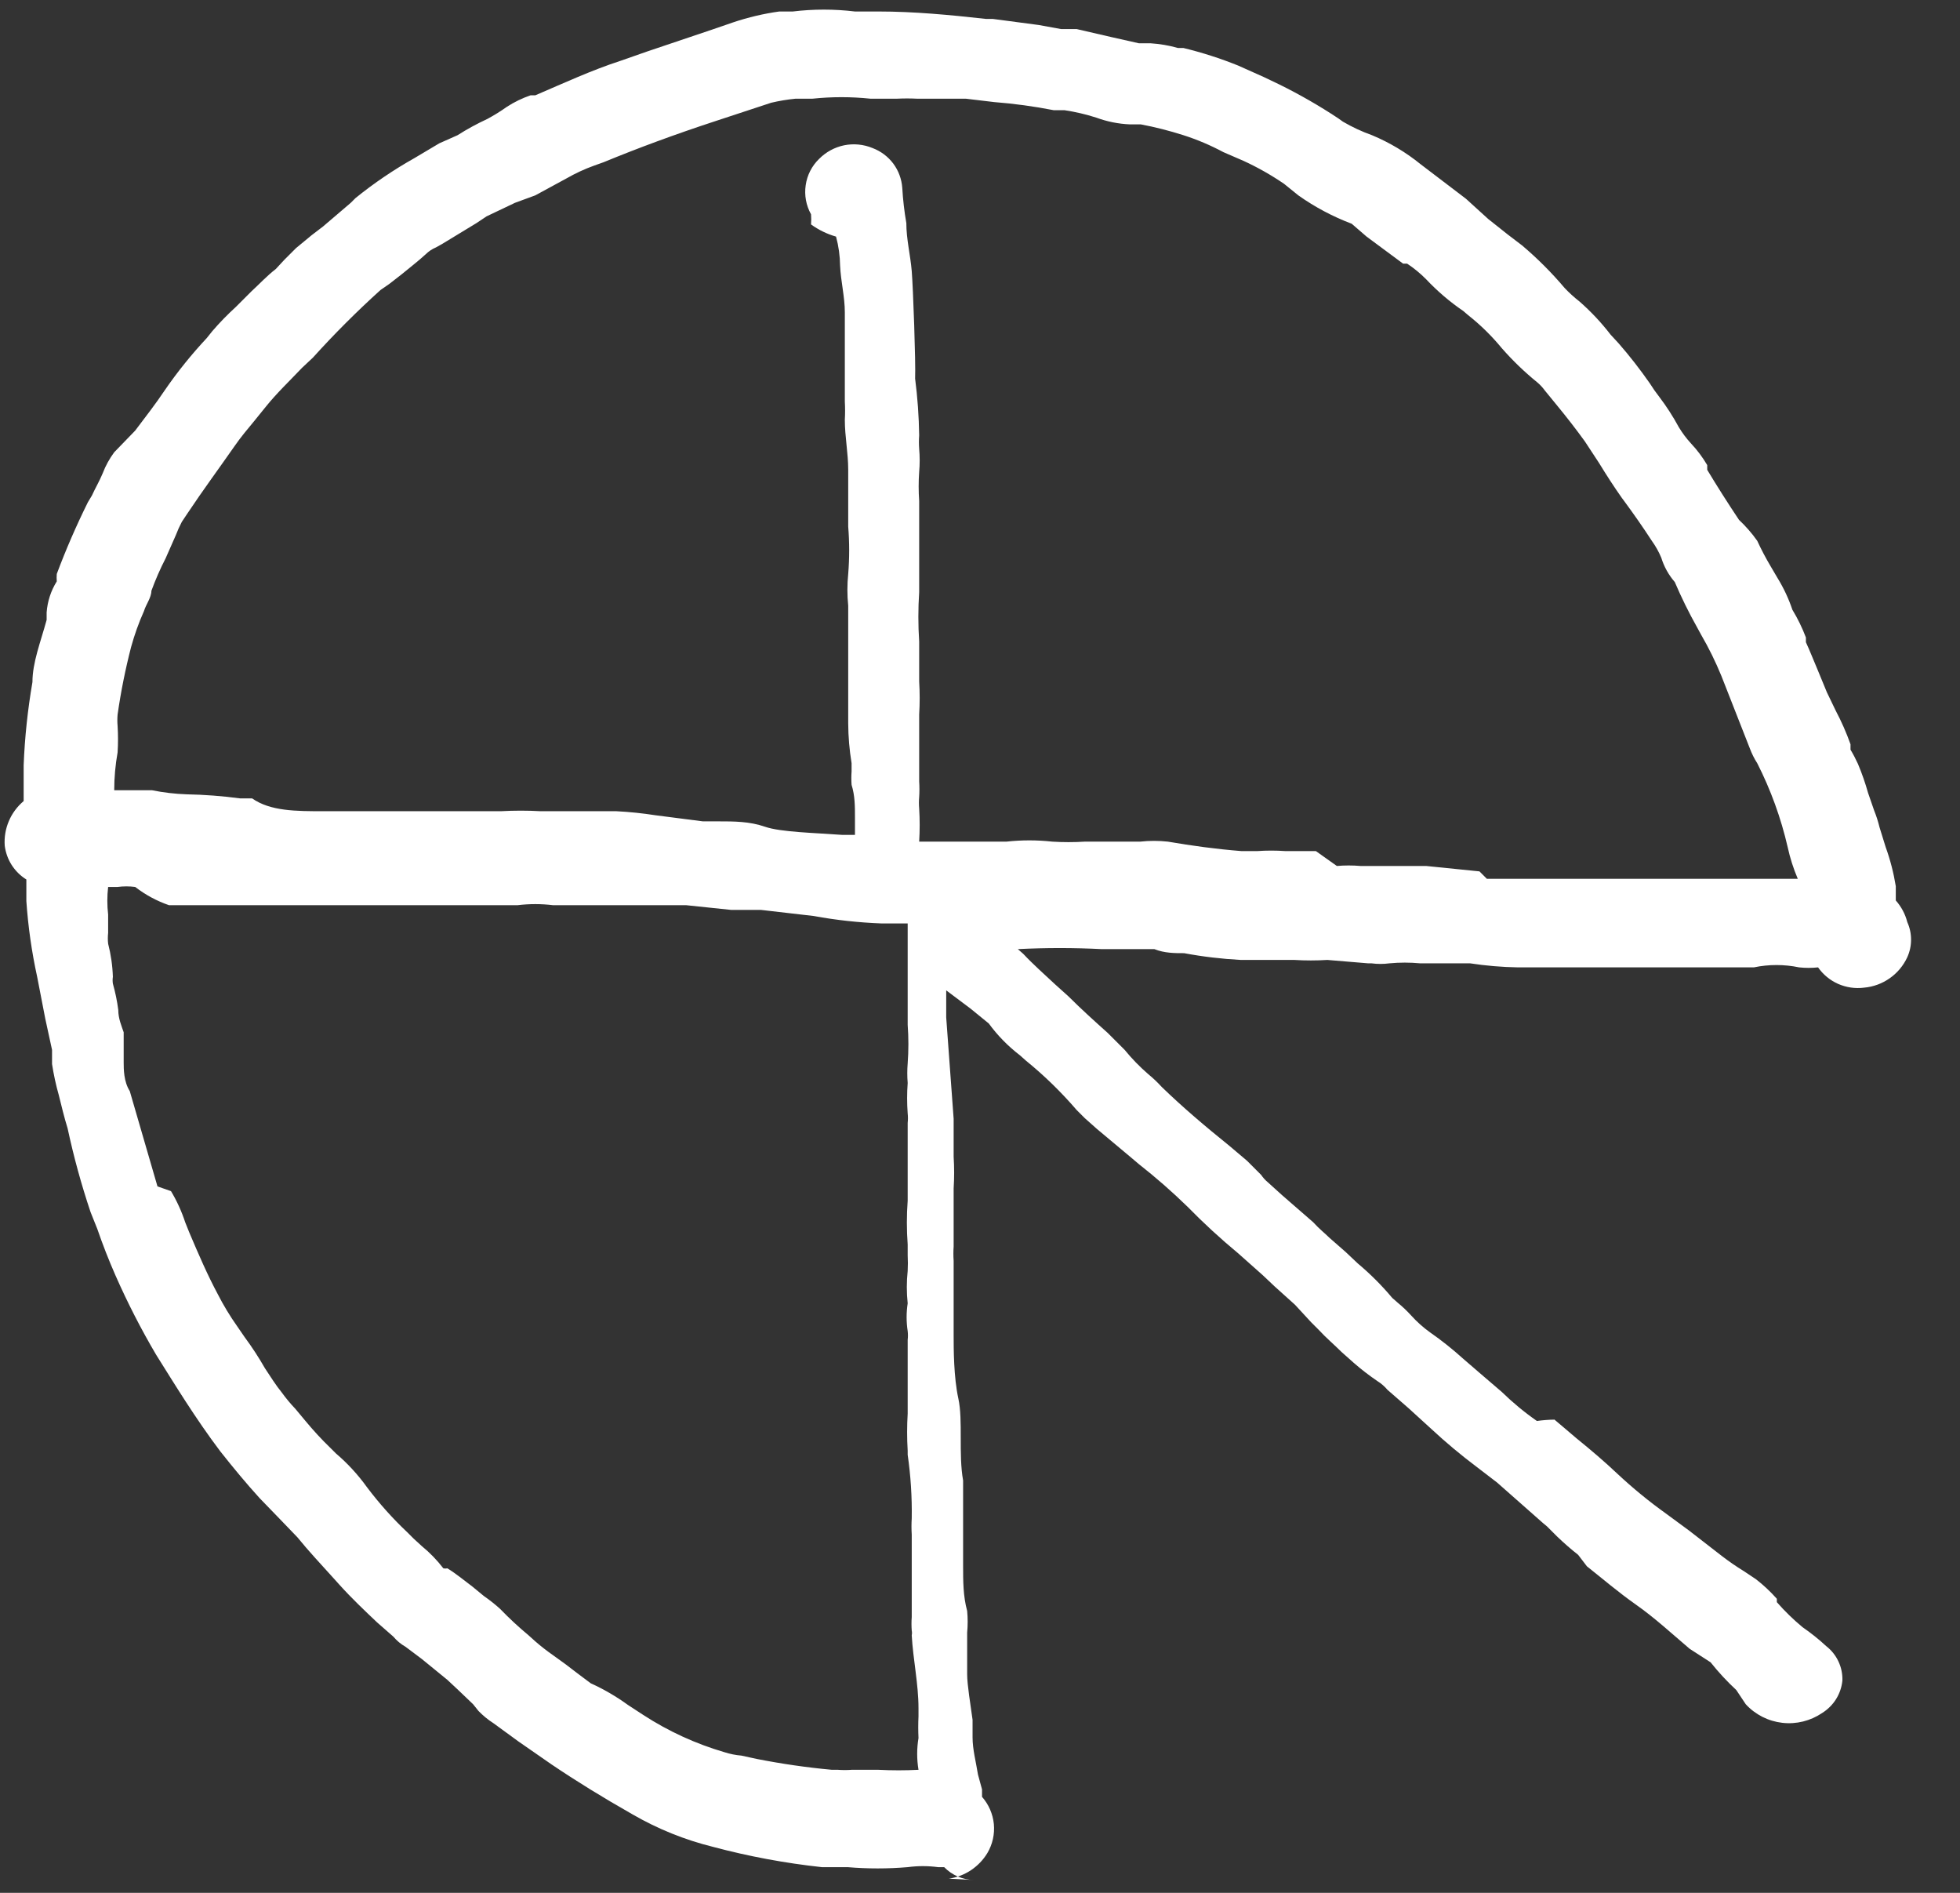 <svg width="29" height="28" viewBox="0 0 29 28" fill="none" xmlns="http://www.w3.org/2000/svg">
<rect x="0" y="0" width="29" height="28" fill="#333333" stroke="none"/>
<path d="M14.41 27.81C14.244 27.807 14.086 27.739 13.97 27.62H13.88C13.731 27.6 13.579 27.6 13.43 27.62C13.134 27.645 12.836 27.645 12.54 27.62H12.37H12.16C11.617 27.561 11.078 27.461 10.55 27.32C10.133 27.217 9.732 27.055 9.36 26.84C8.92 26.59 8.53 26.35 8.16 26.1L7.67 25.76L7.3 25.49C7.22 25.439 7.146 25.378 7.08 25.31L7 25.21L6.78 25L6.62 24.85L6.24 24.54L6 24.36C5.931 24.321 5.87 24.27 5.82 24.21L5.58 24C5.39 23.82 5.2 23.64 5.02 23.44L4.93 23.34C4.75 23.14 4.57 22.95 4.4 22.74L4.14 22.47L3.84 22.16C3.64 21.94 3.45 21.71 3.26 21.47C2.89 20.98 2.58 20.47 2.31 20.04C2.087 19.662 1.887 19.271 1.71 18.87C1.61 18.643 1.52 18.413 1.44 18.18L1.34 17.93C1.203 17.523 1.09 17.109 1 16.69C0.95 16.53 0.91 16.36 0.87 16.2C0.827 16.049 0.794 15.895 0.77 15.74V15.53L0.67 15.07L0.55 14.45C0.469 14.081 0.416 13.707 0.39 13.33V13.01C0.303 12.956 0.229 12.883 0.173 12.796C0.118 12.71 0.083 12.612 0.07 12.51C0.061 12.386 0.082 12.261 0.131 12.146C0.179 12.032 0.255 11.93 0.35 11.85V11.67C0.35 11.55 0.35 11.44 0.35 11.32C0.366 10.908 0.41 10.497 0.48 10.09C0.48 9.8 0.6 9.5 0.69 9.17V9.06C0.702 8.897 0.753 8.739 0.84 8.6C0.837 8.563 0.837 8.527 0.84 8.49C0.975 8.129 1.129 7.775 1.3 7.43L1.36 7.33C1.41 7.22 1.47 7.12 1.52 7C1.562 6.889 1.62 6.785 1.69 6.69L2 6.37C2.15 6.17 2.3 5.98 2.44 5.77C2.627 5.498 2.835 5.241 3.06 5L3.14 4.9C3.249 4.773 3.366 4.653 3.49 4.54L3.72 4.31C3.84 4.2 3.95 4.08 4.08 3.98L4.21 3.84L4.38 3.67L4.61 3.48L4.78 3.35L5.19 3L5.26 2.93C5.533 2.709 5.824 2.512 6.13 2.34L6.5 2.12L6.77 2C6.911 1.91 7.058 1.83 7.21 1.76C7.31 1.706 7.407 1.646 7.5 1.58C7.609 1.509 7.727 1.452 7.85 1.41H7.92C8.34 1.23 8.75 1.04 9.18 0.9L9.58 0.76L10.53 0.44L10.85 0.33C11.071 0.256 11.299 0.202 11.53 0.17H11.73C12.036 0.133 12.344 0.133 12.65 0.17H13C13.52 0.17 14.05 0.22 14.59 0.28H14.69L15.37 0.37L15.7 0.43H15.93L16.45 0.55L16.85 0.64H17.02C17.159 0.649 17.296 0.672 17.43 0.71H17.51C17.786 0.777 18.057 0.864 18.32 0.97L18.7 1.14L18.93 1.25C19.23 1.398 19.521 1.565 19.8 1.75L19.87 1.8C20.007 1.88 20.151 1.947 20.3 2C20.559 2.108 20.802 2.253 21.02 2.43L21.69 2.94L21.91 3.14L22.02 3.24L22.31 3.47L22.52 3.63C22.747 3.822 22.958 4.033 23.15 4.26C23.218 4.332 23.292 4.399 23.37 4.46C23.539 4.608 23.693 4.772 23.83 4.95L23.95 5.08C24.114 5.268 24.267 5.465 24.41 5.67C24.453 5.739 24.5 5.806 24.55 5.87C24.658 6.012 24.755 6.163 24.84 6.32C24.892 6.406 24.952 6.486 25.02 6.56C25.112 6.657 25.192 6.765 25.26 6.88V6.95C25.41 7.2 25.57 7.45 25.73 7.69C25.83 7.784 25.921 7.888 26 8C26.06 8.13 26.127 8.257 26.2 8.38L26.3 8.55C26.391 8.698 26.465 8.856 26.52 9.02C26.599 9.15 26.666 9.288 26.72 9.43V9.5C26.78 9.63 26.83 9.76 26.89 9.9L27.03 10.24L27.16 10.51C27.245 10.671 27.319 10.838 27.38 11.01C27.38 11.01 27.38 11.06 27.38 11.09C27.421 11.158 27.457 11.228 27.49 11.3C27.549 11.44 27.599 11.584 27.64 11.73L27.73 11.99C27.763 12.071 27.789 12.155 27.81 12.24L27.9 12.53C27.968 12.718 28.018 12.912 28.05 13.11C28.05 13.11 28.05 13.21 28.05 13.26V13.32C28.131 13.412 28.19 13.521 28.22 13.64C28.257 13.722 28.276 13.81 28.276 13.9C28.276 13.99 28.257 14.078 28.22 14.16C28.162 14.285 28.073 14.392 27.96 14.471C27.848 14.55 27.717 14.598 27.58 14.61C27.45 14.627 27.318 14.607 27.198 14.555C27.078 14.502 26.975 14.417 26.9 14.31C26.807 14.32 26.713 14.32 26.62 14.31C26.399 14.264 26.171 14.264 25.95 14.31H25.47H25.24C24.85 14.31 24.47 14.31 24.09 14.31H23.71H23.03H22.46C22.222 14.306 21.985 14.286 21.75 14.25H21.34H21.01C20.86 14.236 20.71 14.236 20.56 14.25C20.47 14.262 20.38 14.262 20.29 14.25H20.24L19.64 14.2C19.477 14.21 19.313 14.21 19.15 14.2H19.02H18.46H18.36C18.078 14.185 17.797 14.152 17.52 14.1C17.38 14.1 17.23 14.1 17.08 14.04H17H16.62H16.3C15.887 14.019 15.473 14.019 15.06 14.04V14.04L15.14 14.11C15.29 14.27 15.45 14.41 15.61 14.56L15.81 14.74C16 14.93 16.2 15.11 16.39 15.28L16.64 15.53C16.746 15.66 16.863 15.78 16.99 15.89C17.061 15.948 17.128 16.012 17.19 16.08C17.5 16.38 17.83 16.66 18.19 16.95L18.45 17.17L18.66 17.38C18.688 17.421 18.721 17.458 18.76 17.49L18.97 17.68L19.2 17.88L19.43 18.08C19.52 18.18 19.6 18.24 19.67 18.31L19.91 18.52L20.09 18.69C20.275 18.845 20.445 19.015 20.6 19.2L20.68 19.27C20.751 19.328 20.818 19.392 20.88 19.46C20.964 19.553 21.058 19.637 21.16 19.71C21.331 19.829 21.495 19.96 21.65 20.1L21.87 20.29L22.22 20.59C22.381 20.747 22.555 20.891 22.74 21.02C22.826 21.008 22.913 21.001 23 21L23.13 21.11L23.33 21.28C23.54 21.45 23.74 21.62 23.93 21.8C24.157 22.012 24.397 22.209 24.65 22.39L24.99 22.64L25.48 23.02C25.583 23.099 25.689 23.172 25.8 23.24L25.98 23.36C26.092 23.447 26.196 23.544 26.29 23.65V23.7C26.406 23.833 26.534 23.957 26.67 24.07C26.793 24.155 26.91 24.248 27.02 24.35C27.097 24.41 27.16 24.488 27.201 24.576C27.243 24.665 27.263 24.762 27.26 24.86C27.25 24.958 27.218 25.052 27.166 25.135C27.114 25.218 27.043 25.288 26.96 25.34C26.787 25.457 26.578 25.509 26.371 25.485C26.163 25.461 25.971 25.364 25.83 25.21L25.69 25C25.553 24.873 25.426 24.736 25.31 24.59L25 24.39C24.73 24.16 24.48 23.93 24.21 23.74C23.94 23.55 23.72 23.36 23.48 23.17L23.35 23C23.242 22.915 23.139 22.825 23.04 22.73L22.89 22.58L22.83 22.53L22.15 21.93L21.85 21.7C21.617 21.525 21.393 21.338 21.18 21.14L20.84 20.83L20.53 20.56C20.487 20.509 20.436 20.465 20.38 20.43C20.258 20.347 20.141 20.257 20.03 20.16L19.85 20C19.74 19.89 19.62 19.79 19.51 19.67L19.4 19.56L19.16 19.3L18.86 19.03L18.68 18.86L18.32 18.54C18.058 18.323 17.808 18.093 17.57 17.85C17.341 17.627 17.101 17.417 16.85 17.22L16.72 17.11L16.23 16.7L16.05 16.54L15.93 16.42C15.702 16.155 15.451 15.91 15.18 15.69L15.09 15.61C14.915 15.476 14.76 15.318 14.63 15.14L14.36 14.92L14 14.65V14.74C14 14.84 14 14.95 14 15.05L14.11 16.55C14.11 16.73 14.11 16.92 14.11 17.11C14.12 17.267 14.12 17.424 14.11 17.58C14.11 17.74 14.11 17.9 14.11 18.06C14.11 18.22 14.11 18.31 14.11 18.44C14.105 18.51 14.105 18.58 14.11 18.65V19.15C14.11 19.35 14.11 19.55 14.11 19.75C14.11 19.95 14.11 20.37 14.18 20.69C14.25 21.01 14.18 21.51 14.25 21.9V22.34V22.78V23.15C14.25 23.39 14.25 23.61 14.31 23.83C14.32 23.936 14.32 24.044 14.31 24.15C14.31 24.21 14.31 24.27 14.31 24.32C14.31 24.37 14.31 24.62 14.31 24.77C14.31 24.92 14.36 25.22 14.39 25.44V25.7C14.39 25.88 14.44 26.06 14.47 26.25L14.53 26.47V26.58C14.629 26.692 14.69 26.833 14.705 26.982C14.719 27.131 14.686 27.281 14.61 27.41C14.549 27.512 14.466 27.598 14.368 27.664C14.269 27.73 14.157 27.773 14.04 27.79L14.41 27.81ZM2.53 17.62C2.617 17.765 2.687 17.919 2.74 18.08L2.8 18.23C2.94 18.56 3.07 18.86 3.22 19.14C3.305 19.307 3.402 19.467 3.51 19.62L3.62 19.78C3.729 19.927 3.829 20.081 3.92 20.24C4 20.36 4.08 20.49 4.17 20.6C4.231 20.684 4.298 20.765 4.37 20.84L4.52 21.02C4.636 21.16 4.759 21.294 4.89 21.42L4.97 21.5C5.143 21.647 5.297 21.815 5.43 22C5.611 22.24 5.811 22.464 6.03 22.67L6.12 22.76L6.24 22.87C6.359 22.967 6.466 23.078 6.56 23.2C6.58 23.204 6.6 23.204 6.62 23.2C6.75 23.28 6.87 23.38 6.99 23.47L7.16 23.61C7.244 23.668 7.324 23.731 7.4 23.8C7.533 23.938 7.673 24.068 7.82 24.19L7.92 24.28C8.006 24.355 8.097 24.425 8.19 24.49L8.37 24.62L8.54 24.75L8.74 24.9C8.934 24.988 9.118 25.095 9.29 25.22L9.52 25.37C9.891 25.611 10.295 25.796 10.72 25.92C10.801 25.946 10.885 25.963 10.97 25.97L11.2 26.02C11.567 26.092 11.938 26.146 12.31 26.18H12.4C12.466 26.185 12.533 26.185 12.6 26.18H13C13.197 26.19 13.393 26.19 13.59 26.18V26.18C13.564 26.024 13.564 25.866 13.59 25.71C13.585 25.603 13.585 25.497 13.59 25.39V25.27C13.59 24.91 13.51 24.55 13.49 24.19C13.495 24.167 13.495 24.143 13.49 24.12C13.485 24.053 13.485 23.987 13.49 23.92C13.49 23.7 13.49 23.48 13.49 23.26C13.49 23.04 13.49 22.93 13.49 22.77V22.7C13.485 22.62 13.485 22.54 13.49 22.46C13.495 22.146 13.475 21.831 13.43 21.52V21.46C13.419 21.277 13.419 21.093 13.43 20.91C13.43 20.76 13.43 20.61 13.43 20.46C13.43 20.31 13.43 20.03 13.43 19.82C13.435 19.777 13.435 19.733 13.43 19.69C13.409 19.554 13.409 19.416 13.43 19.28C13.413 19.12 13.413 18.959 13.43 18.8C13.434 18.723 13.434 18.647 13.43 18.57V18.41C13.414 18.194 13.414 17.976 13.43 17.76C13.43 17.53 13.43 17.3 13.43 17.05C13.43 16.8 13.43 16.75 13.43 16.61C13.435 16.564 13.435 16.517 13.43 16.47C13.419 16.32 13.419 16.17 13.43 16.02C13.422 15.924 13.422 15.826 13.43 15.73C13.444 15.54 13.444 15.35 13.43 15.16C13.43 15.03 13.43 14.89 13.43 14.76C13.43 14.63 13.43 14.28 13.43 14.05V13.66H13.04C12.704 13.647 12.37 13.611 12.04 13.55L11.26 13.46H10.82L10.15 13.39H10.07H9.91H9.5C9.36 13.39 9.21 13.39 9.07 13.39H8.18C8.007 13.369 7.833 13.369 7.66 13.39H5.06C4.65 13.39 4.24 13.39 3.81 13.39H3.58H3.23H2.5C2.32 13.328 2.151 13.237 2 13.12C1.914 13.109 1.826 13.109 1.74 13.12H1.6C1.584 13.256 1.584 13.394 1.6 13.53V13.72V13.8C1.594 13.853 1.594 13.907 1.6 13.96C1.641 14.12 1.665 14.285 1.67 14.45C1.665 14.483 1.665 14.517 1.67 14.55C1.706 14.678 1.733 14.808 1.75 14.94C1.75 15.07 1.8 15.18 1.83 15.27V15.34V15.46C1.83 15.53 1.83 15.63 1.83 15.72C1.83 15.81 1.83 16 1.92 16.14L2.33 17.55L2.53 17.62ZM19.78 12.81C19.896 12.8 20.014 12.8 20.13 12.81H20.28H20.71H21.1L21.89 12.89L22 13H22.45H22.74H23.15C23.88 13 24.63 13 25.36 13H25.86H26.31H26.6C26.535 12.848 26.485 12.691 26.45 12.53C26.351 12.1 26.2 11.684 26 11.29C25.955 11.221 25.919 11.147 25.89 11.07L25.47 10C25.384 9.79 25.284 9.586 25.17 9.39L25.11 9.28C24.988 9.063 24.878 8.839 24.78 8.61C24.689 8.505 24.621 8.383 24.58 8.25C24.543 8.161 24.496 8.078 24.44 8C24.31 7.8 24.17 7.6 24.03 7.41L24 7.37C23.88 7.2 23.77 7.03 23.66 6.85L23.45 6.53C23.32 6.35 23.18 6.17 23.04 6L22.86 5.78C22.828 5.736 22.791 5.695 22.75 5.66C22.559 5.505 22.382 5.335 22.22 5.15C22.071 4.969 21.904 4.805 21.72 4.66L21.65 4.6C21.45 4.464 21.266 4.306 21.1 4.13C21.015 4.044 20.921 3.967 20.82 3.9H20.76L20.22 3.5L20 3.31C19.72 3.204 19.454 3.063 19.21 2.89L19 2.72C18.81 2.59 18.609 2.476 18.4 2.38L18.1 2.25C17.911 2.149 17.714 2.065 17.51 2C17.303 1.934 17.093 1.88 16.88 1.84H16.72C16.549 1.833 16.38 1.799 16.22 1.74C16.067 1.691 15.909 1.654 15.75 1.63H15.59C15.299 1.573 15.005 1.533 14.71 1.51L14.29 1.46H13.97H13.79H13.57C13.47 1.455 13.37 1.455 13.27 1.46H12.88C12.594 1.43 12.306 1.43 12.02 1.46H11.77C11.649 1.472 11.528 1.492 11.41 1.52L10.59 1.79C9.98 1.99 9.44 2.19 8.93 2.4L8.79 2.45C8.648 2.501 8.511 2.565 8.38 2.64L7.92 2.89L7.62 3L7.2 3.2L7.05 3.3L6.54 3.61L6.45 3.66C6.394 3.684 6.343 3.717 6.3 3.76C6.18 3.87 6.06 3.96 5.94 4.06L5.76 4.2L5.63 4.29C5.28 4.606 4.946 4.94 4.63 5.29L4.47 5.44C4.28 5.64 4.09 5.82 3.93 6.02L3.76 6.23C3.66 6.35 3.56 6.47 3.47 6.6C3.24 6.93 3.01 7.24 2.77 7.6L2.69 7.72C2.656 7.785 2.626 7.852 2.6 7.92L2.45 8.26C2.37 8.415 2.3 8.576 2.24 8.74C2.24 8.84 2.16 8.94 2.13 9.04C2.053 9.212 1.99 9.389 1.94 9.57C1.855 9.899 1.788 10.233 1.74 10.57C1.735 10.627 1.735 10.683 1.74 10.74C1.748 10.87 1.748 11 1.74 11.13C1.707 11.315 1.69 11.502 1.69 11.69V11.69H2.16H2.25C2.418 11.724 2.589 11.744 2.76 11.75C3.024 11.755 3.288 11.775 3.55 11.81H3.73C4 12 4.38 12 4.79 12H7.41C7.606 11.989 7.803 11.989 8 12H8.39H8.44H8.69H9.12C9.314 12.01 9.508 12.03 9.7 12.06L10.4 12.15H10.63C10.86 12.15 11.09 12.15 11.32 12.23C11.55 12.31 12.06 12.32 12.46 12.35H12.65V12.09C12.65 11.93 12.65 11.77 12.6 11.61C12.595 11.543 12.595 11.477 12.6 11.41V11.29C12.568 11.095 12.551 10.898 12.55 10.7C12.55 10.7 12.55 10.62 12.55 10.57C12.55 10.52 12.55 10.37 12.55 10.27C12.55 9.95 12.55 9.64 12.55 9.27V8.96C12.534 8.804 12.534 8.646 12.55 8.49C12.569 8.257 12.569 8.023 12.55 7.79C12.55 7.63 12.55 7.47 12.55 7.31V6.95C12.55 6.7 12.5 6.46 12.5 6.21C12.505 6.12 12.505 6.03 12.5 5.94C12.5 5.79 12.5 5.14 12.5 4.94V4.62C12.5 4.39 12.44 4.16 12.43 3.93C12.428 3.785 12.408 3.64 12.37 3.5C12.237 3.462 12.112 3.401 12 3.32C12.004 3.27 12.004 3.22 12 3.17C11.927 3.039 11.899 2.888 11.921 2.74C11.942 2.591 12.012 2.454 12.12 2.35C12.221 2.248 12.35 2.178 12.491 2.149C12.631 2.121 12.777 2.135 12.91 2.19C13.032 2.236 13.139 2.316 13.217 2.42C13.295 2.525 13.341 2.65 13.35 2.78C13.36 2.954 13.38 3.128 13.41 3.3C13.41 3.54 13.47 3.77 13.49 4.01C13.51 4.25 13.55 5.36 13.54 5.6C13.576 5.879 13.596 6.159 13.6 6.44C13.595 6.507 13.595 6.573 13.6 6.64C13.61 6.753 13.61 6.867 13.6 6.98C13.59 7.123 13.59 7.267 13.6 7.41C13.6 7.54 13.6 7.67 13.6 7.81C13.6 7.95 13.6 8.22 13.6 8.42C13.6 8.62 13.6 8.53 13.6 8.76C13.584 9.003 13.584 9.247 13.6 9.49C13.6 9.6 13.6 9.71 13.6 9.82C13.6 9.93 13.6 9.99 13.6 10.08C13.61 10.243 13.61 10.407 13.6 10.57C13.6 10.69 13.6 10.81 13.6 10.92C13.6 11.03 13.6 11.15 13.6 11.26C13.6 11.37 13.6 11.46 13.6 11.56C13.605 11.637 13.605 11.713 13.6 11.79C13.595 11.847 13.595 11.903 13.6 11.96C13.61 12.123 13.61 12.287 13.6 12.45H14.89C15.116 12.425 15.344 12.425 15.57 12.45C15.73 12.46 15.89 12.46 16.05 12.45H16.58H16.87C17.006 12.435 17.144 12.435 17.28 12.45C17.63 12.51 17.99 12.56 18.37 12.59H18.6C18.74 12.58 18.88 12.58 19.02 12.59C19.21 12.59 19.35 12.59 19.47 12.59L19.78 12.81Z" fill="white"/>
</svg>
